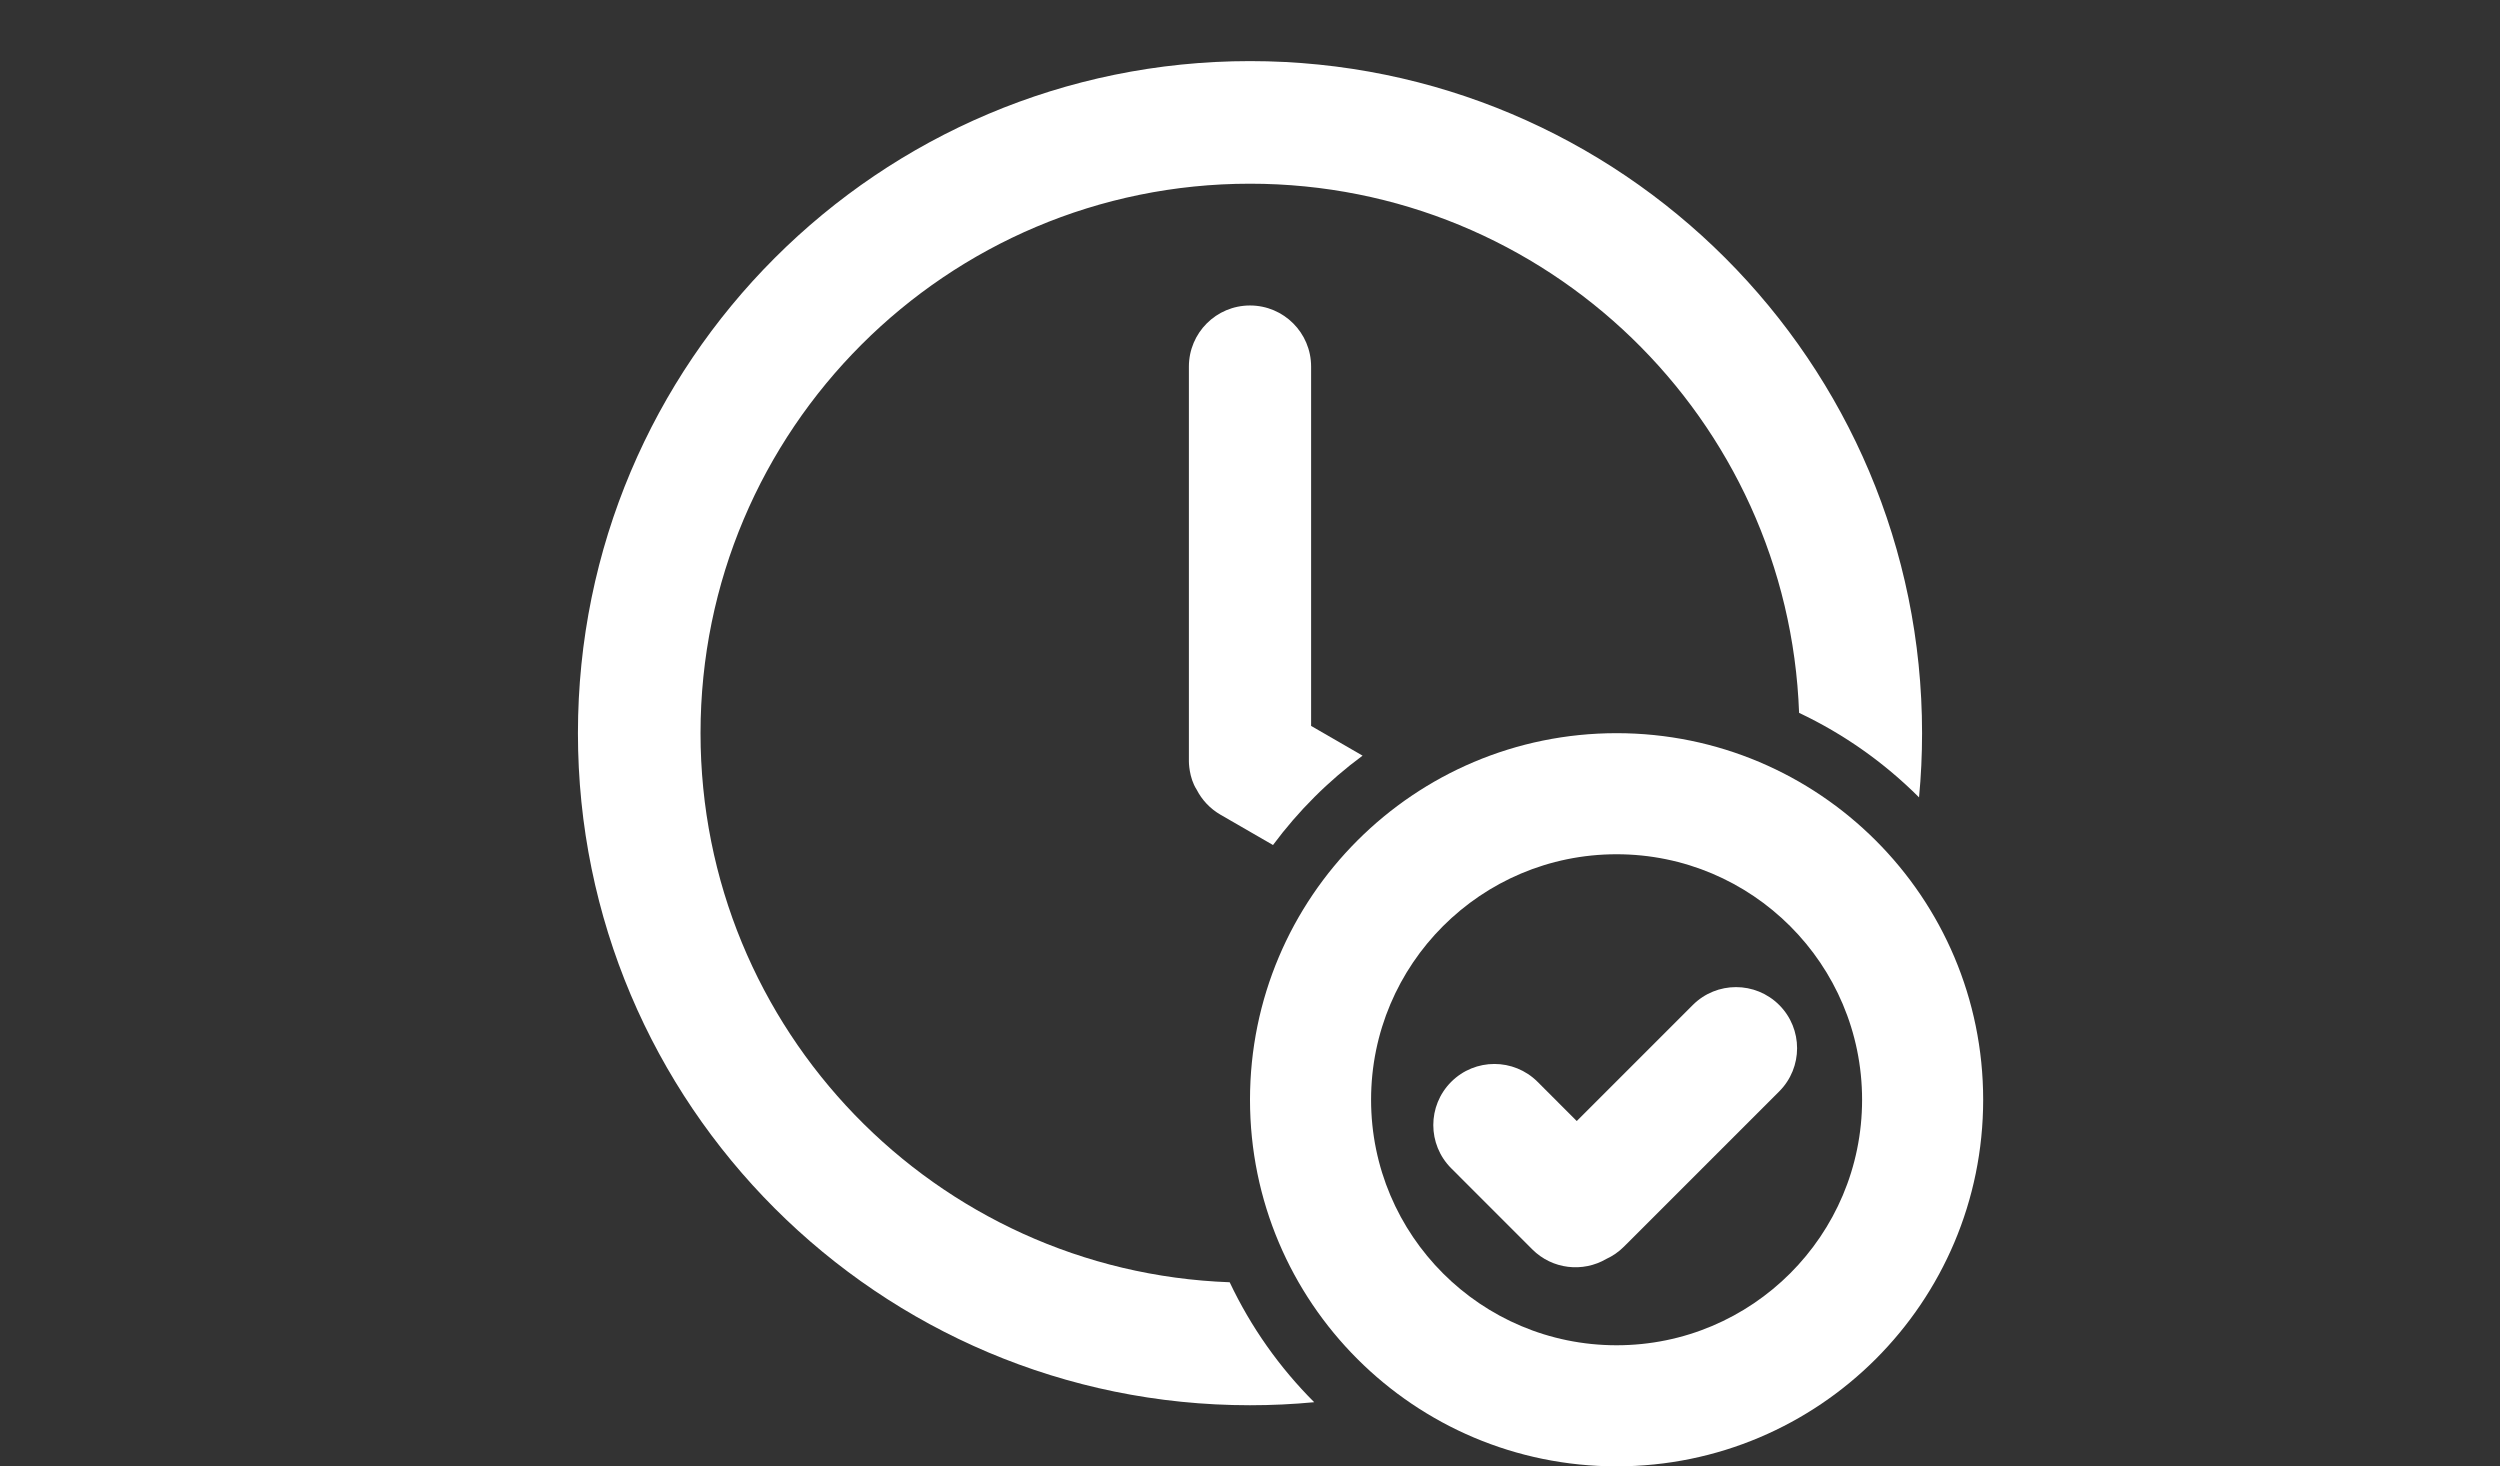 <?xml version="1.0" encoding="utf-8"?>
<svg xmlns="http://www.w3.org/2000/svg" fill="none" height="100%" overflow="visible" preserveAspectRatio="none" style="display: block;" viewBox="0 0 104 61" width="100%">
<rect x="0" y="0" width="104" height="61" fill="#333333" stroke="none"/>
<g id="Author">
<g clip-path="url(#clip0_0_336)" id="time-success-svgrepo-com 1">
<path d="M79.958 30.5C79.958 31.401 79.916 32.292 79.832 33.171C78.392 31.73 76.706 30.536 74.842 29.655C74.398 17.422 64.341 7.642 52 7.642C39.376 7.642 29.142 17.876 29.142 30.5C29.142 42.841 38.922 52.898 51.155 53.342C52.036 55.206 53.23 56.892 54.671 58.332C53.792 58.416 52.901 58.458 52 58.458C36.559 58.458 24.042 45.941 24.042 30.5C24.042 15.059 36.559 2.542 52 2.542C67.441 2.542 79.958 15.059 79.958 30.5Z" fill="white" id="Vector"/>
<path d="M54.542 30.198L56.683 31.435C55.265 32.483 54.008 33.737 52.957 35.153L50.773 33.892C50.332 33.637 49.996 33.27 49.78 32.847C49.458 32.349 49.458 31.686 49.458 31.686V15.25C49.458 13.846 50.596 12.708 52 12.708C53.404 12.708 54.542 13.846 54.542 15.25V30.198Z" fill="white" id="Vector_2"/>
<path d="M60.37 45.005C61.362 44.013 62.971 44.013 63.964 45.005L65.593 46.635L70.42 41.808C71.413 40.816 73.022 40.816 74.015 41.808C75.007 42.801 75.007 44.41 74.015 45.403L67.558 51.859C67.339 52.079 67.089 52.25 66.823 52.372C65.849 52.941 64.578 52.809 63.743 51.974L60.37 48.6C59.377 47.607 59.377 45.998 60.37 45.005Z" fill="white" id="Vector_3"/>
<path clip-rule="evenodd" d="M67.25 61C75.672 61 82.5 54.172 82.5 45.75C82.5 37.328 75.672 30.5 67.25 30.5C58.828 30.5 52 37.328 52 45.75C52 54.172 58.828 61 67.25 61ZM67.25 55.963C61.61 55.963 57.037 51.39 57.037 45.75C57.037 40.11 61.61 35.537 67.25 35.537C72.89 35.537 77.463 40.11 77.463 45.75C77.463 51.39 72.89 55.963 67.25 55.963Z" fill="white" fill-rule="evenodd" id="Vector_4"/>
</g>
</g>
<defs>
<clipPath id="clip0_0_336">
<rect fill="white" height="61" transform="translate(21.5)" width="61"/>
</clipPath>
</defs>
</svg>